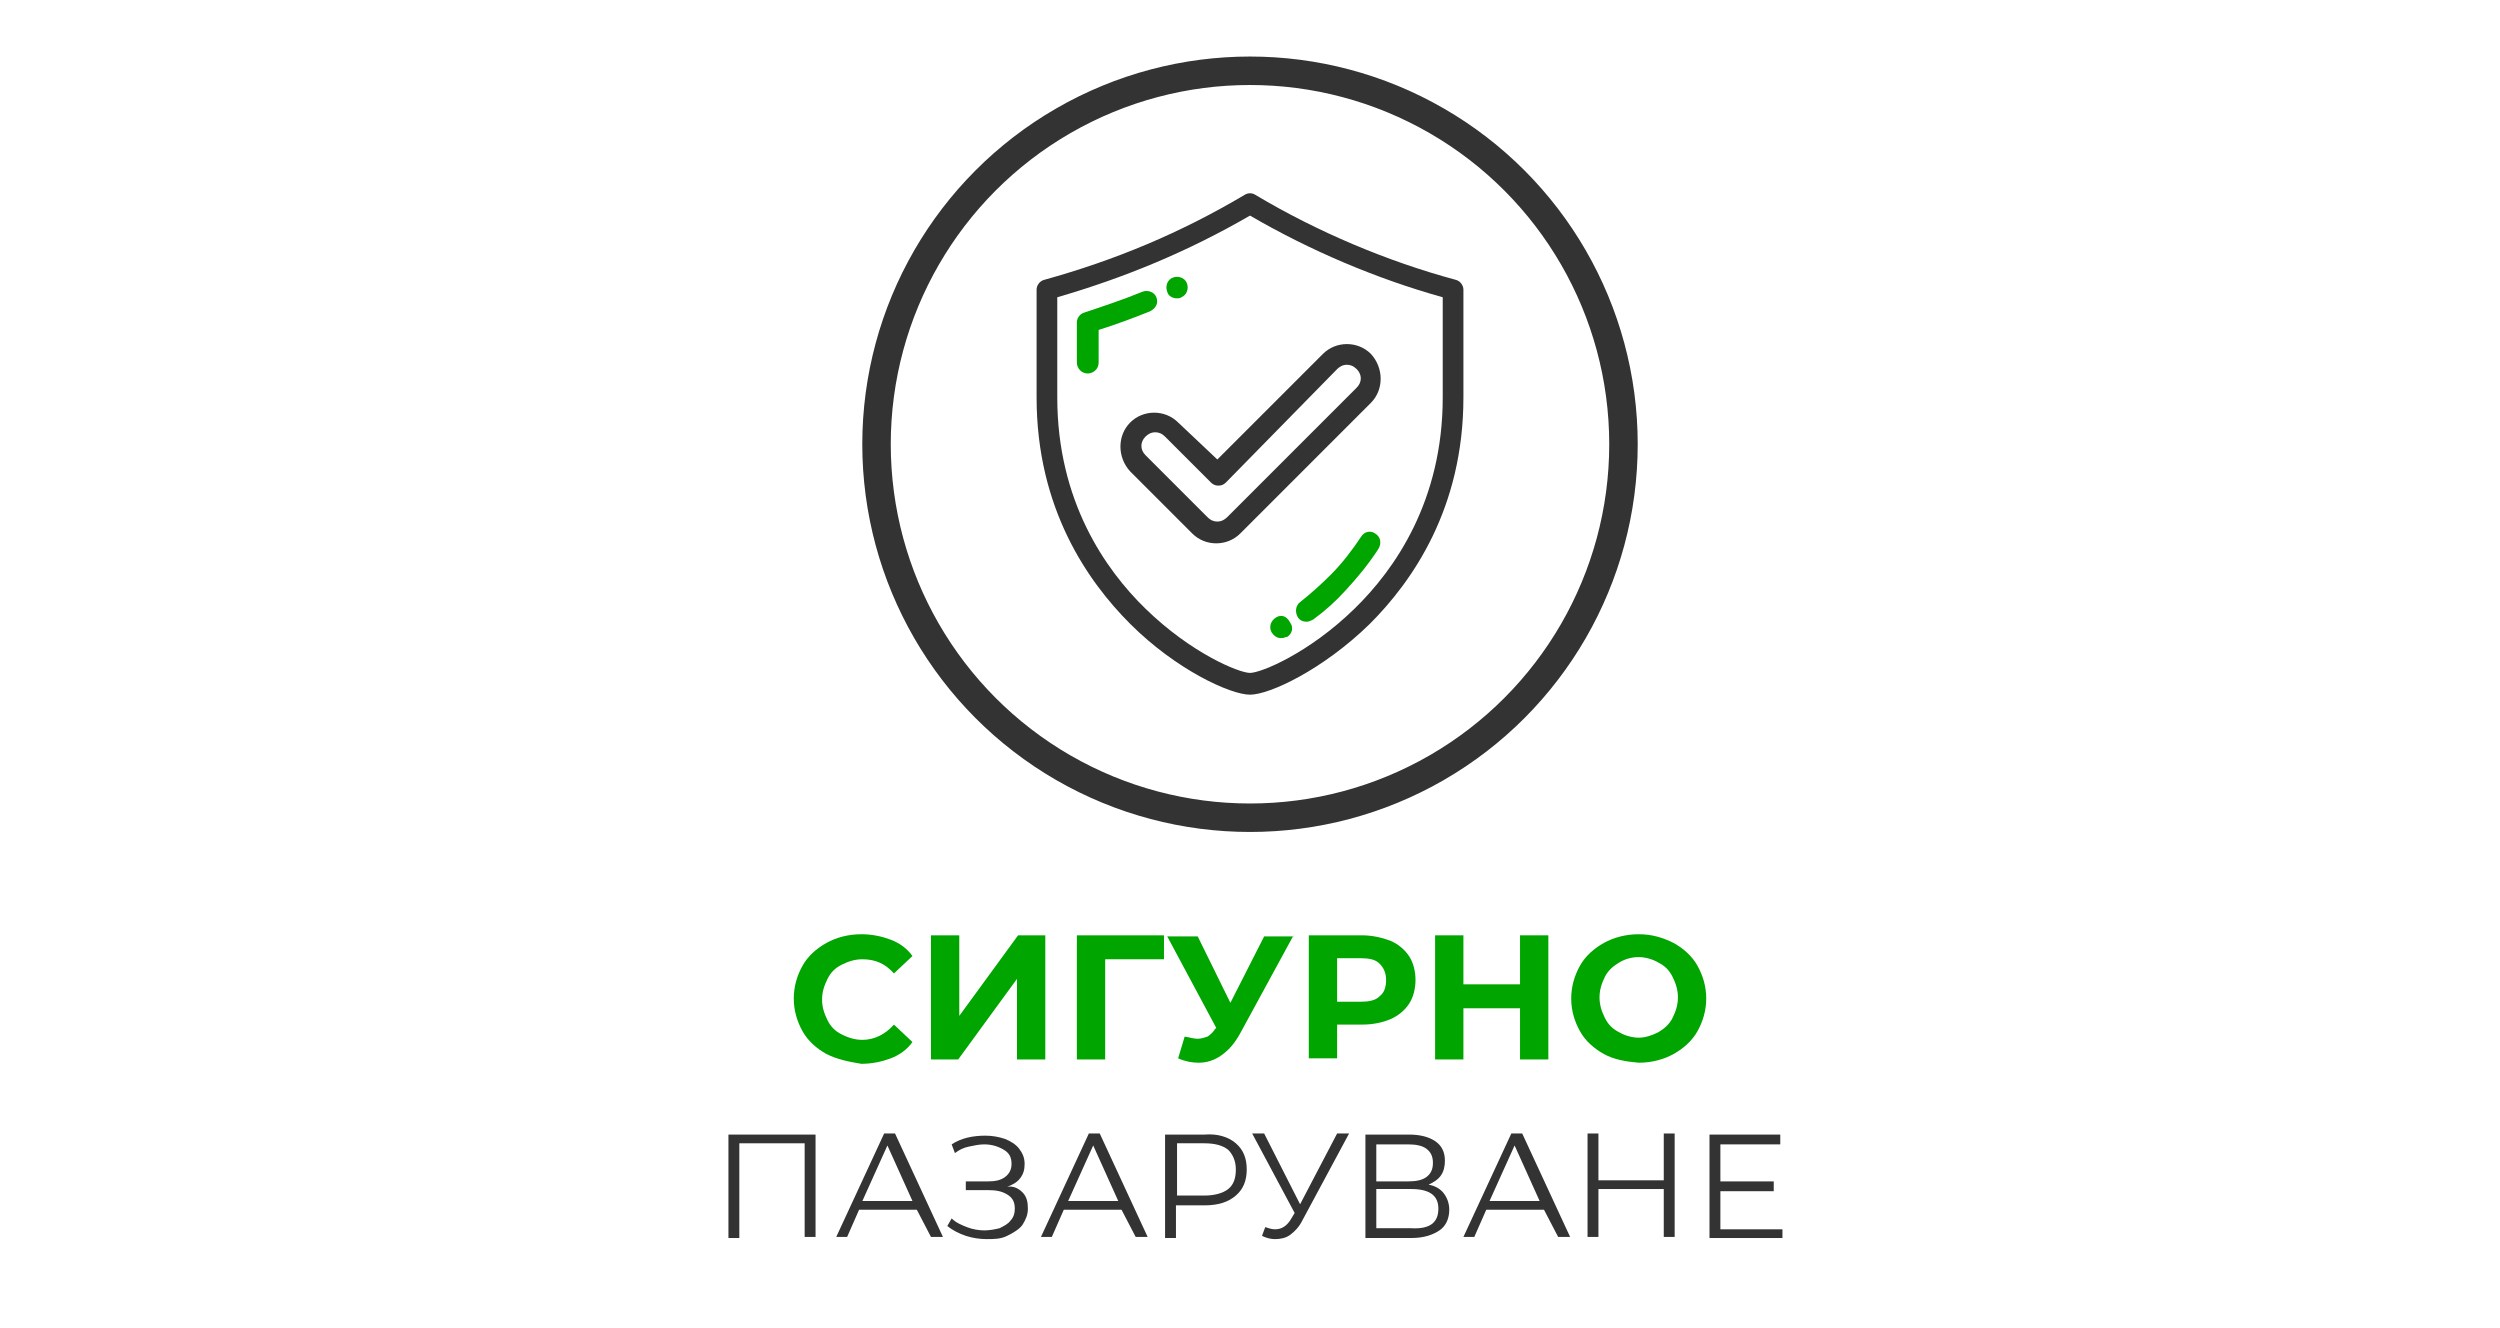 <?xml version="1.0" encoding="utf-8"?>
<!-- Generator: Adobe Illustrator 20.1.0, SVG Export Plug-In . SVG Version: 6.00 Build 0)  -->
<svg version="1.1" id="Capa_1" xmlns="http://www.w3.org/2000/svg" xmlns:xlink="http://www.w3.org/1999/xlink" x="0px" y="0px"
	 viewBox="0 0 229.6 122" style="enable-background:new 0 0 229.6 122;" xml:space="preserve">
<style type="text/css">
	.st0{fill:#00A500;}
	.st1{fill:#333333;}
	.st2{fill:none;stroke:#333333;stroke-width:2.615;stroke-miterlimit:10;}
	.st3{fill:none;stroke:#333333;stroke-width:2.92;stroke-linecap:square;}
</style>
<g>
	<g>
		<path class="st0" d="M75.9,96.8c-0.9-0.5-1.7-1.2-2.2-2.1c-0.5-0.9-0.8-1.9-0.8-3c0-1.1,0.3-2.1,0.8-3c0.5-0.9,1.3-1.6,2.2-2.1
			s2-0.8,3.2-0.8c1,0,1.9,0.2,2.7,0.5c0.8,0.3,1.5,0.8,2,1.5l-1.7,1.6c-0.8-0.9-1.7-1.3-2.9-1.3c-0.7,0-1.3,0.2-1.9,0.5
			s-1,0.7-1.3,1.3c-0.3,0.6-0.5,1.2-0.5,1.9c0,0.7,0.2,1.3,0.5,1.9c0.3,0.6,0.7,1,1.3,1.3s1.2,0.5,1.9,0.5c1.1,0,2.1-0.5,2.9-1.4
			l1.7,1.6c-0.5,0.7-1.2,1.2-2,1.5c-0.8,0.3-1.7,0.5-2.7,0.5C77.9,97.5,76.9,97.3,75.9,96.8z"/>
		<path class="st0" d="M85.5,85.9h2.6v7.4l5.4-7.4h2.5v11.4h-2.6v-7.4L88,97.3h-2.5V85.9z"/>
		<path class="st0" d="M106.9,88.1h-5.4l0,9.2h-2.6V85.9h8L106.9,88.1z"/>
		<path class="st0" d="M118.8,85.9l-4.9,9c-0.5,0.9-1,1.5-1.7,2s-1.4,0.7-2.1,0.7c-0.6,0-1.2-0.1-1.9-0.4l0.6-2
			c0.5,0.1,0.9,0.2,1.2,0.2c0.3,0,0.6-0.1,0.9-0.2c0.3-0.2,0.5-0.4,0.7-0.7l0.1-0.1l-4.5-8.4h2.8l3,6.1l3.1-6.1H118.8z"/>
		<path class="st0" d="M127.7,86.4c0.7,0.3,1.3,0.8,1.7,1.4c0.4,0.6,0.6,1.4,0.6,2.2c0,0.8-0.2,1.6-0.6,2.2c-0.4,0.6-1,1.1-1.7,1.4
			c-0.7,0.3-1.6,0.5-2.6,0.5h-2.3v3.1h-2.6V85.9h4.9C126,85.9,126.9,86.1,127.7,86.4z M126.7,91.5c0.4-0.3,0.6-0.8,0.6-1.5
			c0-0.6-0.2-1.1-0.6-1.5s-1-0.5-1.8-0.5h-2.1v4h2.1C125.7,92,126.3,91.9,126.7,91.5z"/>
		<path class="st0" d="M142.2,85.9v11.4h-2.6v-4.7h-5.2v4.7h-2.6V85.9h2.6v4.5h5.2v-4.5H142.2z"/>
		<path class="st0" d="M147.3,96.8c-0.9-0.5-1.7-1.2-2.2-2.1c-0.5-0.9-0.8-1.9-0.8-3c0-1.1,0.3-2.1,0.8-3c0.5-0.9,1.3-1.6,2.2-2.1
			c0.9-0.5,2-0.8,3.2-0.8c1.2,0,2.2,0.3,3.2,0.8c0.9,0.5,1.7,1.2,2.2,2.1c0.5,0.9,0.8,1.9,0.8,3c0,1.1-0.3,2.1-0.8,3
			s-1.3,1.6-2.2,2.1c-0.9,0.5-2,0.8-3.2,0.8C149.3,97.5,148.2,97.3,147.3,96.8z M152.3,94.8c0.5-0.3,1-0.7,1.3-1.3
			c0.3-0.6,0.5-1.2,0.5-1.9c0-0.7-0.2-1.3-0.5-1.9c-0.3-0.6-0.7-1-1.3-1.3c-0.5-0.3-1.2-0.5-1.8-0.5c-0.7,0-1.3,0.2-1.8,0.5
			c-0.5,0.3-1,0.7-1.3,1.3c-0.3,0.6-0.5,1.2-0.5,1.9c0,0.7,0.2,1.3,0.5,1.9c0.3,0.6,0.7,1,1.3,1.3c0.5,0.3,1.2,0.5,1.8,0.5
			C151.1,95.3,151.7,95.1,152.3,94.8z"/>
		<path class="st1" d="M74.9,104.1v9.5h-1V105h-6v8.7h-1v-9.5H74.9z"/>
		<path class="st1" d="M84.2,111.1h-5.3l-1.1,2.5h-1l4.4-9.5h1l4.4,9.5h-1.1L84.2,111.1z M83.8,110.3l-2.3-5.1l-2.3,5.1H83.8z"/>
		<path class="st1" d="M93.9,109.5c0.4,0.4,0.5,0.9,0.5,1.5c0,0.6-0.2,1-0.5,1.5c-0.3,0.4-0.8,0.7-1.4,1s-1.2,0.3-1.9,0.3
			c-0.6,0-1.3-0.1-1.9-0.3s-1.2-0.5-1.7-0.9l0.4-0.7c0.4,0.4,0.9,0.6,1.4,0.8c0.5,0.2,1.1,0.3,1.6,0.3c0.5,0,1-0.1,1.4-0.2
			c0.4-0.2,0.8-0.4,1-0.7c0.3-0.3,0.4-0.7,0.4-1.1c0-0.6-0.2-1-0.7-1.3s-1-0.4-1.8-0.4h-2v-0.8h2c0.7,0,1.2-0.1,1.6-0.4
			s0.6-0.7,0.6-1.2c0-0.6-0.2-1-0.7-1.3c-0.5-0.3-1.1-0.5-1.8-0.5c-0.5,0-0.9,0.1-1.4,0.2c-0.5,0.1-0.9,0.3-1.3,0.6l-0.3-0.8
			c0.9-0.6,2-0.8,3.1-0.8c0.6,0,1.2,0.1,1.8,0.3c0.5,0.2,1,0.5,1.3,0.9c0.3,0.4,0.5,0.8,0.5,1.4c0,0.5-0.1,0.9-0.4,1.3
			c-0.3,0.4-0.7,0.6-1.2,0.8C93,108.9,93.5,109.1,93.9,109.5z"/>
		<path class="st1" d="M103,111.1h-5.3l-1.1,2.5h-1l4.4-9.5h1l4.4,9.5h-1.1L103,111.1z M102.7,110.3l-2.3-5.1l-2.3,5.1H102.7z"/>
		<path class="st1" d="M113.5,105c0.7,0.6,1,1.4,1,2.4c0,1-0.3,1.8-1,2.4c-0.7,0.6-1.6,0.9-2.9,0.9h-2.6v3h-1v-9.5h3.6
			C111.8,104.1,112.8,104.4,113.5,105z M112.8,109.2c0.5-0.4,0.7-1,0.7-1.8c0-0.8-0.3-1.4-0.7-1.8c-0.5-0.4-1.2-0.6-2.2-0.6h-2.5
			v4.8h2.5C111.5,109.8,112.3,109.6,112.8,109.2z"/>
		<path class="st1" d="M123.9,104.1l-4.3,8c-0.3,0.6-0.7,1-1.1,1.3c-0.4,0.3-0.9,0.4-1.4,0.4c-0.4,0-0.8-0.1-1.2-0.3l0.3-0.8
			c0.3,0.1,0.6,0.2,0.9,0.2c0.6,0,1.1-0.3,1.5-1l0.3-0.5l-3.9-7.3h1.1l3.3,6.5l3.4-6.5H123.9z"/>
		<path class="st1" d="M132.6,109.6c0.3,0.4,0.5,0.9,0.5,1.5c0,0.8-0.3,1.5-0.9,1.9c-0.6,0.4-1.4,0.7-2.6,0.7h-4.2v-9.5h4
			c1,0,1.8,0.2,2.4,0.6c0.6,0.4,0.9,1,0.9,1.8c0,0.5-0.1,1-0.4,1.4c-0.3,0.4-0.7,0.6-1.1,0.8C131.8,108.9,132.3,109.2,132.6,109.6z
			 M126.4,108.5h2.9c0.7,0,1.3-0.1,1.7-0.4s0.6-0.7,0.6-1.3s-0.2-1-0.6-1.3s-1-0.4-1.7-0.4h-2.9V108.5z M132.1,111
			c0-1.2-0.8-1.8-2.5-1.8h-3.2v3.6h3.2C131.3,112.9,132.1,112.3,132.1,111z"/>
		<path class="st1" d="M141.8,111.1h-5.3l-1.1,2.5h-1l4.4-9.5h1l4.4,9.5h-1.1L141.8,111.1z M141.4,110.3l-2.3-5.1l-2.3,5.1H141.4z"
			/>
		<path class="st1" d="M153.8,104.1v9.5h-1v-4.4h-6v4.4h-1v-9.5h1v4.3h6v-4.3H153.8z"/>
		<path class="st1" d="M163.7,112.8v0.9H157v-9.5h6.5v0.9H158v3.4h4.9v0.9H158v3.5H163.7z"/>
	</g>
</g>
<g>
	<g>
		<g>
			<g>
				<g>
					<g>
						<g>
							<g>
								<g>
									<circle class="st2" cx="114.8" cy="40.8" r="34.3"/>
								</g>
							</g>
						</g>
					</g>
				</g>
			</g>
		</g>
	</g>
</g>
<g>
	<g>
		<g>
			<path class="st1" d="M133.7,25.7c-6.3-1.7-12.7-4.4-18.4-7.8c-0.3-0.2-0.7-0.2-1,0c-5.9,3.5-11.9,6-18.4,7.8
				c-0.4,0.1-0.7,0.5-0.7,0.9v9.9c0,10.2,4.7,16.9,8.6,20.8c4.2,4.2,9.2,6.5,11,6.5c1.8,0,6.7-2.3,11-6.5c3.9-3.9,8.6-10.6,8.6-20.8
				v-9.9C134.4,26.2,134.1,25.8,133.7,25.7z M132.5,36.5c0,9.5-4.4,15.8-8.1,19.4c-4.2,4.1-8.6,5.9-9.6,5.9s-5.4-1.8-9.6-5.9
				c-3.7-3.6-8.1-9.9-8.1-19.4v-9.2c6.2-1.8,12-4.2,17.7-7.5c5.5,3.2,11.6,5.8,17.7,7.5V36.5z"/>
			<path class="st0" d="M106.2,27.3c-0.2-0.5-0.8-0.7-1.3-0.5c-1.7,0.7-3.5,1.3-5.3,1.9c-0.4,0.1-0.7,0.5-0.7,0.9v3.7
				c0,0.5,0.4,1,1,1c0.5,0,1-0.4,1-1v-3c1.6-0.5,3.2-1.1,4.7-1.7C106.2,28.3,106.4,27.8,106.2,27.3z"/>
			<path class="st0" d="M108.1,27.4c0.1,0,0.3,0,0.4-0.1l0,0c0.5-0.2,0.7-0.8,0.5-1.3c-0.2-0.5-0.8-0.7-1.3-0.5l0,0
				c-0.5,0.2-0.7,0.8-0.5,1.3C107.3,27.2,107.7,27.4,108.1,27.4z"/>
			<path class="st0" d="M126.3,49c-0.4-0.3-1-0.2-1.3,0.3c-0.8,1.2-1.7,2.4-2.8,3.5c-0.9,0.9-1.8,1.7-2.8,2.5
				c-0.4,0.3-0.5,0.9-0.2,1.4c0.2,0.3,0.5,0.4,0.8,0.4c0.2,0,0.4-0.1,0.6-0.2c1.1-0.8,2.1-1.7,3-2.7c1.1-1.2,2.1-2.4,3-3.8
				C126.9,49.9,126.8,49.3,126.3,49z"/>
			<path class="st0" d="M117.2,56.7L117.2,56.7c-0.5,0.3-0.7,0.9-0.4,1.4c0.2,0.3,0.5,0.5,0.8,0.5c0.2,0,0.3,0,0.5-0.1l0.1,0
				c0.5-0.3,0.6-0.9,0.3-1.3C118.2,56.6,117.7,56.4,117.2,56.7z"/>
			<path class="st1" d="M108.2,38.8c-0.6-0.6-1.4-0.9-2.2-0.9c-0.8,0-1.6,0.3-2.2,0.9c-1.2,1.2-1.2,3.2,0,4.5l5.7,5.7
				c0.6,0.6,1.4,0.9,2.2,0.9c0.8,0,1.6-0.3,2.2-0.9L125.9,37c1.2-1.2,1.2-3.2,0-4.5c-0.6-0.6-1.4-0.9-2.2-0.9
				c-0.8,0-1.6,0.3-2.2,0.9l-9.7,9.7L108.2,38.8z M122.8,33.9c0.2-0.2,0.5-0.4,0.9-0.4c0.3,0,0.6,0.1,0.9,0.4c0.5,0.5,0.5,1.2,0,1.7
				l-11.9,11.9c-0.2,0.2-0.5,0.4-0.9,0.4c-0.3,0-0.6-0.1-0.9-0.4l-5.7-5.7c-0.5-0.5-0.5-1.2,0-1.7c0.2-0.2,0.5-0.4,0.9-0.4
				c0.3,0,0.6,0.1,0.9,0.4l4.2,4.2c0.2,0.2,0.4,0.3,0.7,0.3c0.3,0,0.5-0.1,0.7-0.3L122.8,33.9z"/>
		</g>
	</g>
</g>
</svg>
